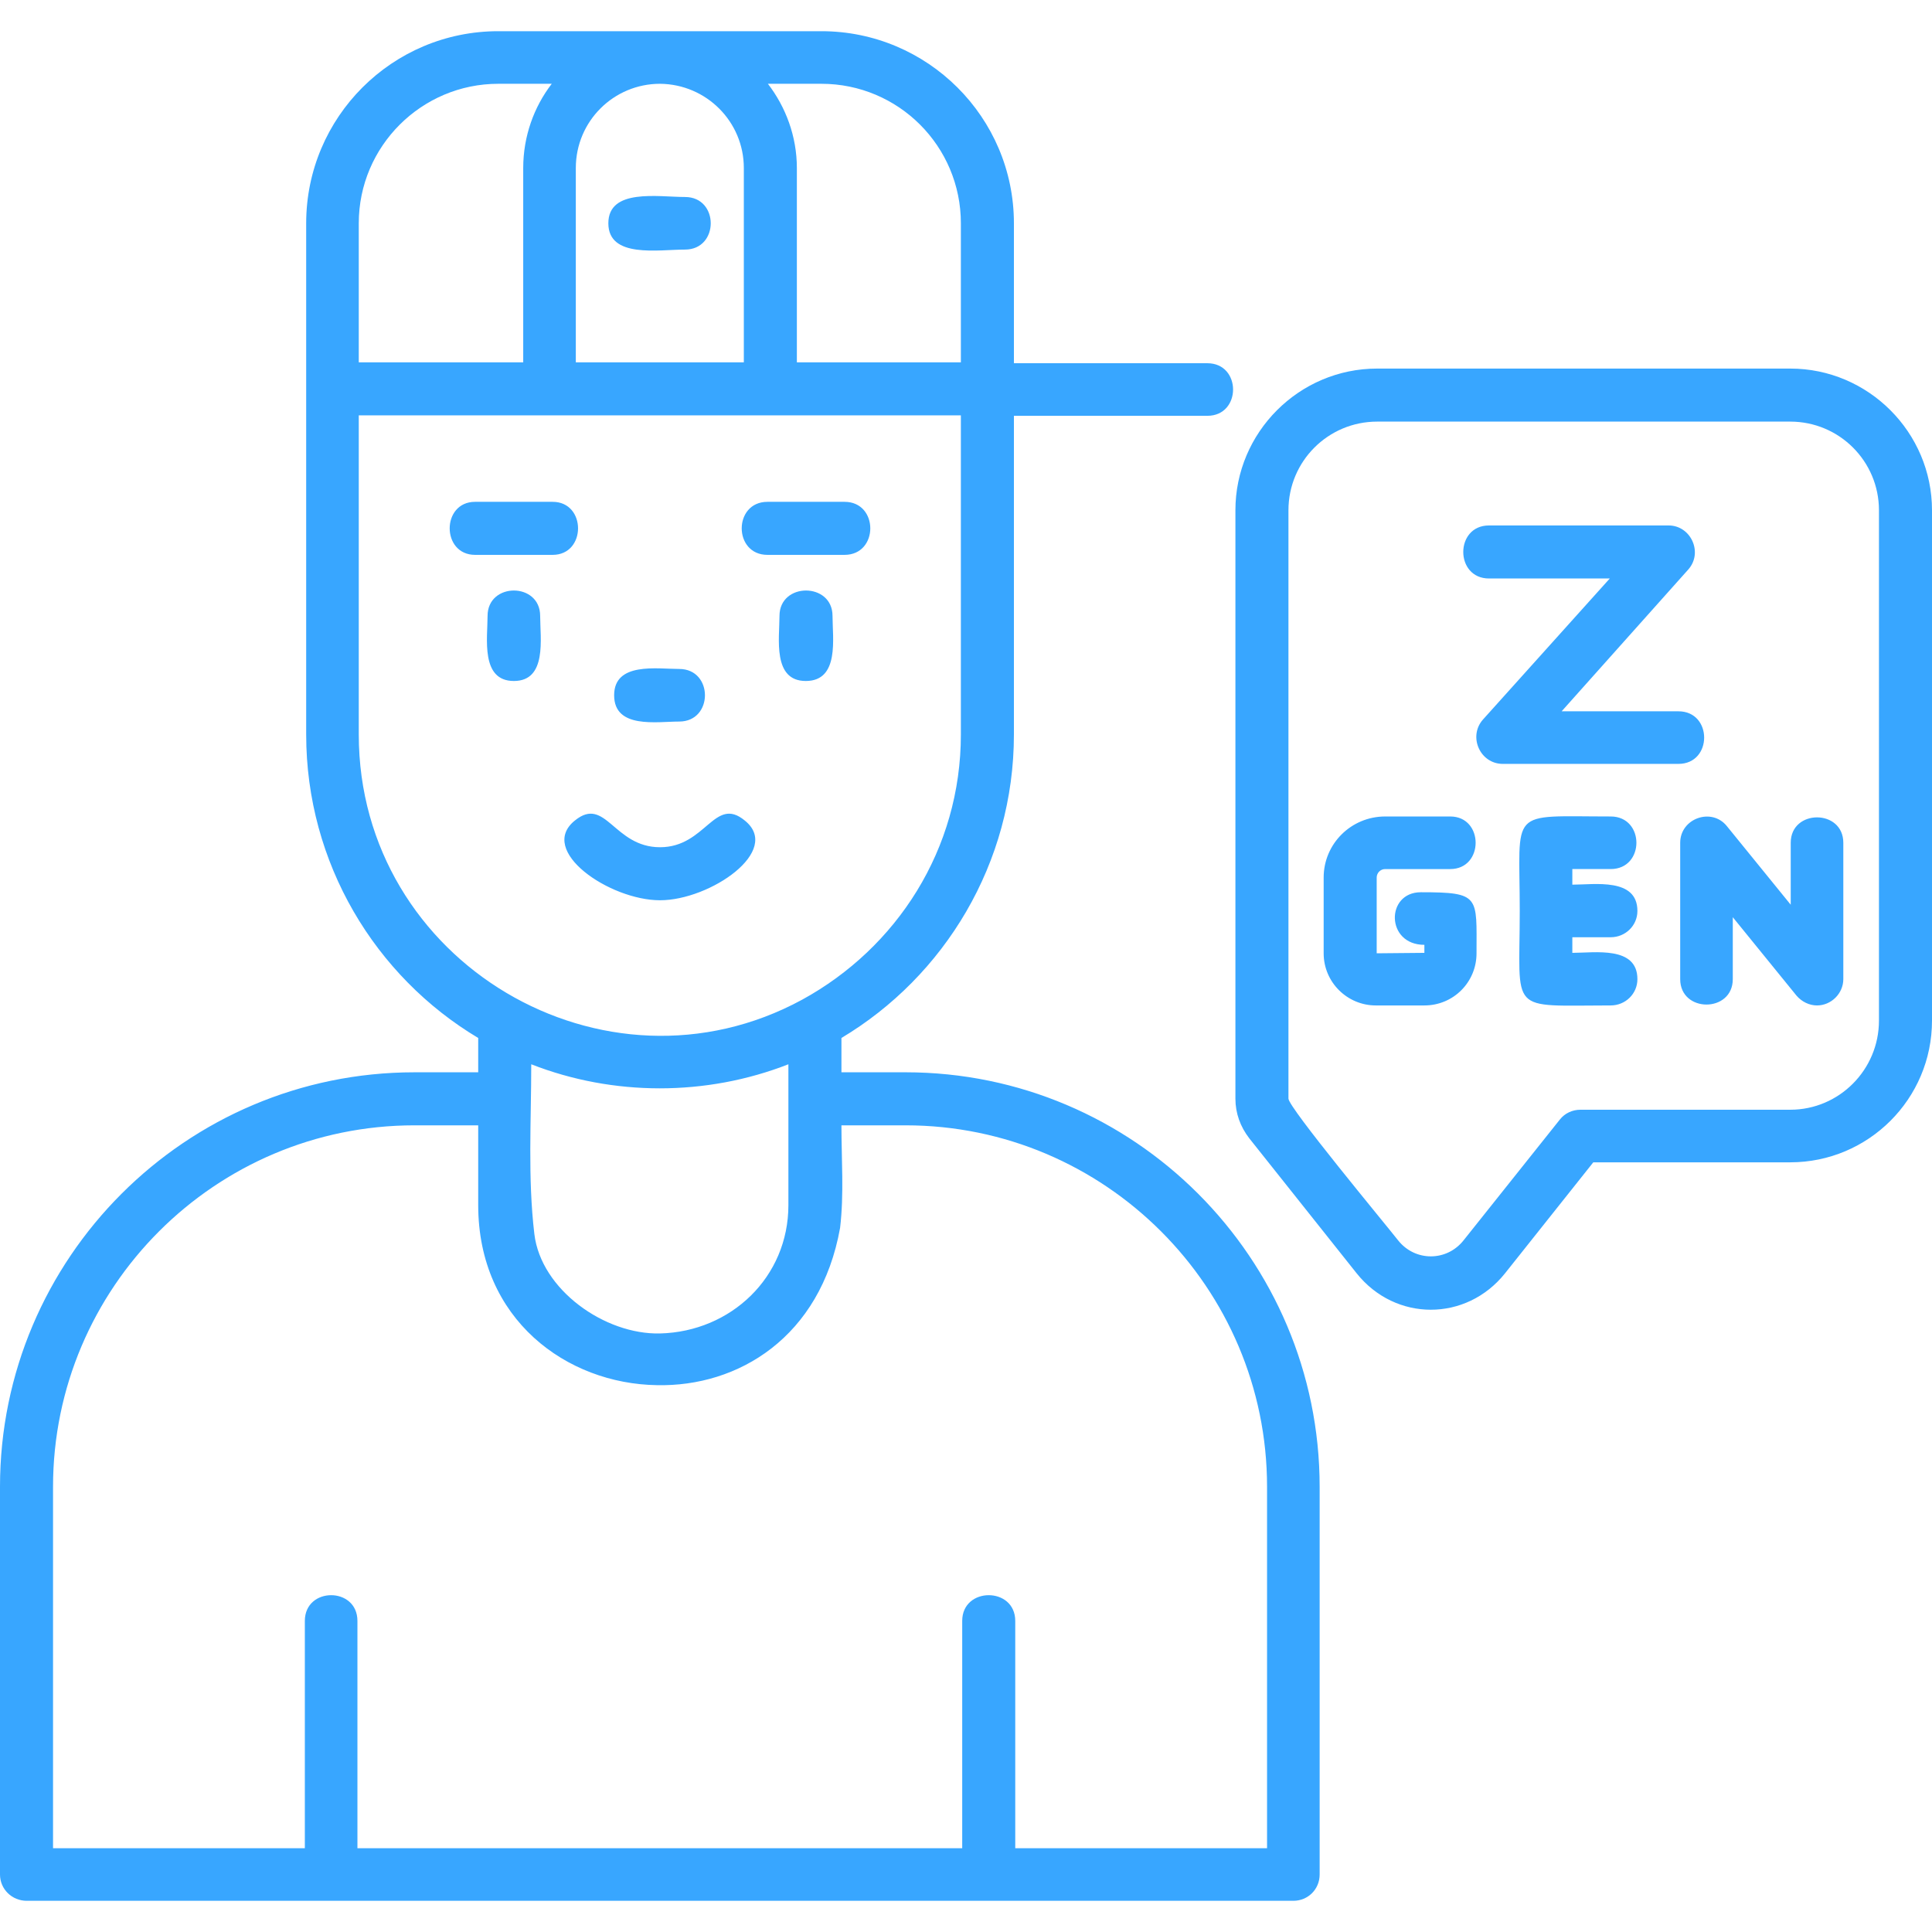 <svg xmlns="http://www.w3.org/2000/svg" version="1.1" xmlns:xlink="http://www.w3.org/1999/xlink" xmlns:svgjs="http://svgjs.com/svgjs" width="512" height="512" x="0" y="0" viewBox="0 0 4335 4335" style="enable-background:new 0 0 512 512" xml:space="preserve" fill-rule="evenodd"><g><path d="M3614 2103h-86v35c50 0 146-16 146 59 0 33-27 59-60 59-232 0-204 21-204-212s-28-212 204-212c77 0 77 118 0 118h-86v35c50 0 146-16 146 59 0 33-27 59-60 59zM2156 932H805v716c0 512 552 836 995 595 212-116 356-337 356-595zM687 501c0-238 193-431 431-431h725c238 0 432 193 432 431v314h434c77 0 77 118 0 118h-434v715c0 289-156 543-387 681v77h144c512 0 929 417 929 930v870c0 33-26 59-59 59H60c-33 0-60-26-60-59v-870c0-513 417-930 930-930h143v-77c-231-138-386-392-386-681zm118 312h369V377c0-71 24-137 64-189h-120c-172 0-313 140-313 313zm983 0h368V501c0-173-140-313-313-313h-120c40 52 65 118 65 189zm-307-625c-104 0-189 84-189 189v436h377V377c0-104-84-188-188-189zm-241 1057h-174c-76 0-76-119 0-119h174c76 0 76 119 0 119zm655 0h-173c-77 0-77-119 0-119h173c77 0 77 119 0 119zm-742 283c-75 0-59-96-59-146 0-76 118-76 118 0 0 50 16 146-59 146zm655 0c-75 0-59-96-59-146 0-76 119-76 119 0 0 50 16 146-60 146zm-284 91c-50 0-146 17-146-59 0-75 96-59 146-59 77 0 77 118 0 118zm-43 401c-113 0-276-111-191-179 69-56 87 60 191 60 103 0 122-116 190-60 85 68-78 179-190 179zm-289 368c0 127-8 255 7 381 15 125 158 226 282 223 159-4 288-126 288-288v-316c-184 72-393 72-577 0zM119 4147h565v-510c0-77 118-77 118 0v510h1357v-510c0-77 119-77 119 0v510h565v-811c0-447-364-811-811-811h-144c0 76 6 154-3 230-44 246-229 357-411 353-202-3-401-147-401-404v-179H930c-447 0-811 364-811 811zM1537 560c-60 0-172 20-172-59s112-59 172-59c77 0 77 118 0 118zm1507 2297-241-303c-20-26-31-56-31-89V1145c0-175 143-318 318-318h927c175 0 318 143 318 318v1145c0 176-143 318-318 318h-442l-198 249c-87 109-246 109-333 0zm46-1911c-110 0-199 89-199 199v1320c0 20 217 281 246 318 38 48 109 48 147 0l216-271c11-14 28-22 46-22h471c110 0 199-90 199-200V1145c0-110-89-199-199-199zm676 768h-394c-51 0-78-61-45-99l285-317h-271c-77 0-77-119 0-119h403c50 0 78 61 44 99l-284 318h262c77 0 77 118 0 118zm-570 542h-109c-64 0-117-52-117-117v-170c0-76 62-137 138-137h146c76 0 76 118 0 118h-146c-11 0-19 9-19 19v170l107-1v-18c-87 0-87-118-8-118 134 0 125 9 125 137 0 65-52 117-117 117zm881 0c-17 0-34-8-46-22l-143-176v139c0 76-118 76-118 0v-306c0-55 71-80 105-37l143 176v-139c0-76 118-76 118 0v306c0 32-27 59-59 59z" fill="#38a6ff" data-original="#000000" opacity="1"></path></g></svg>